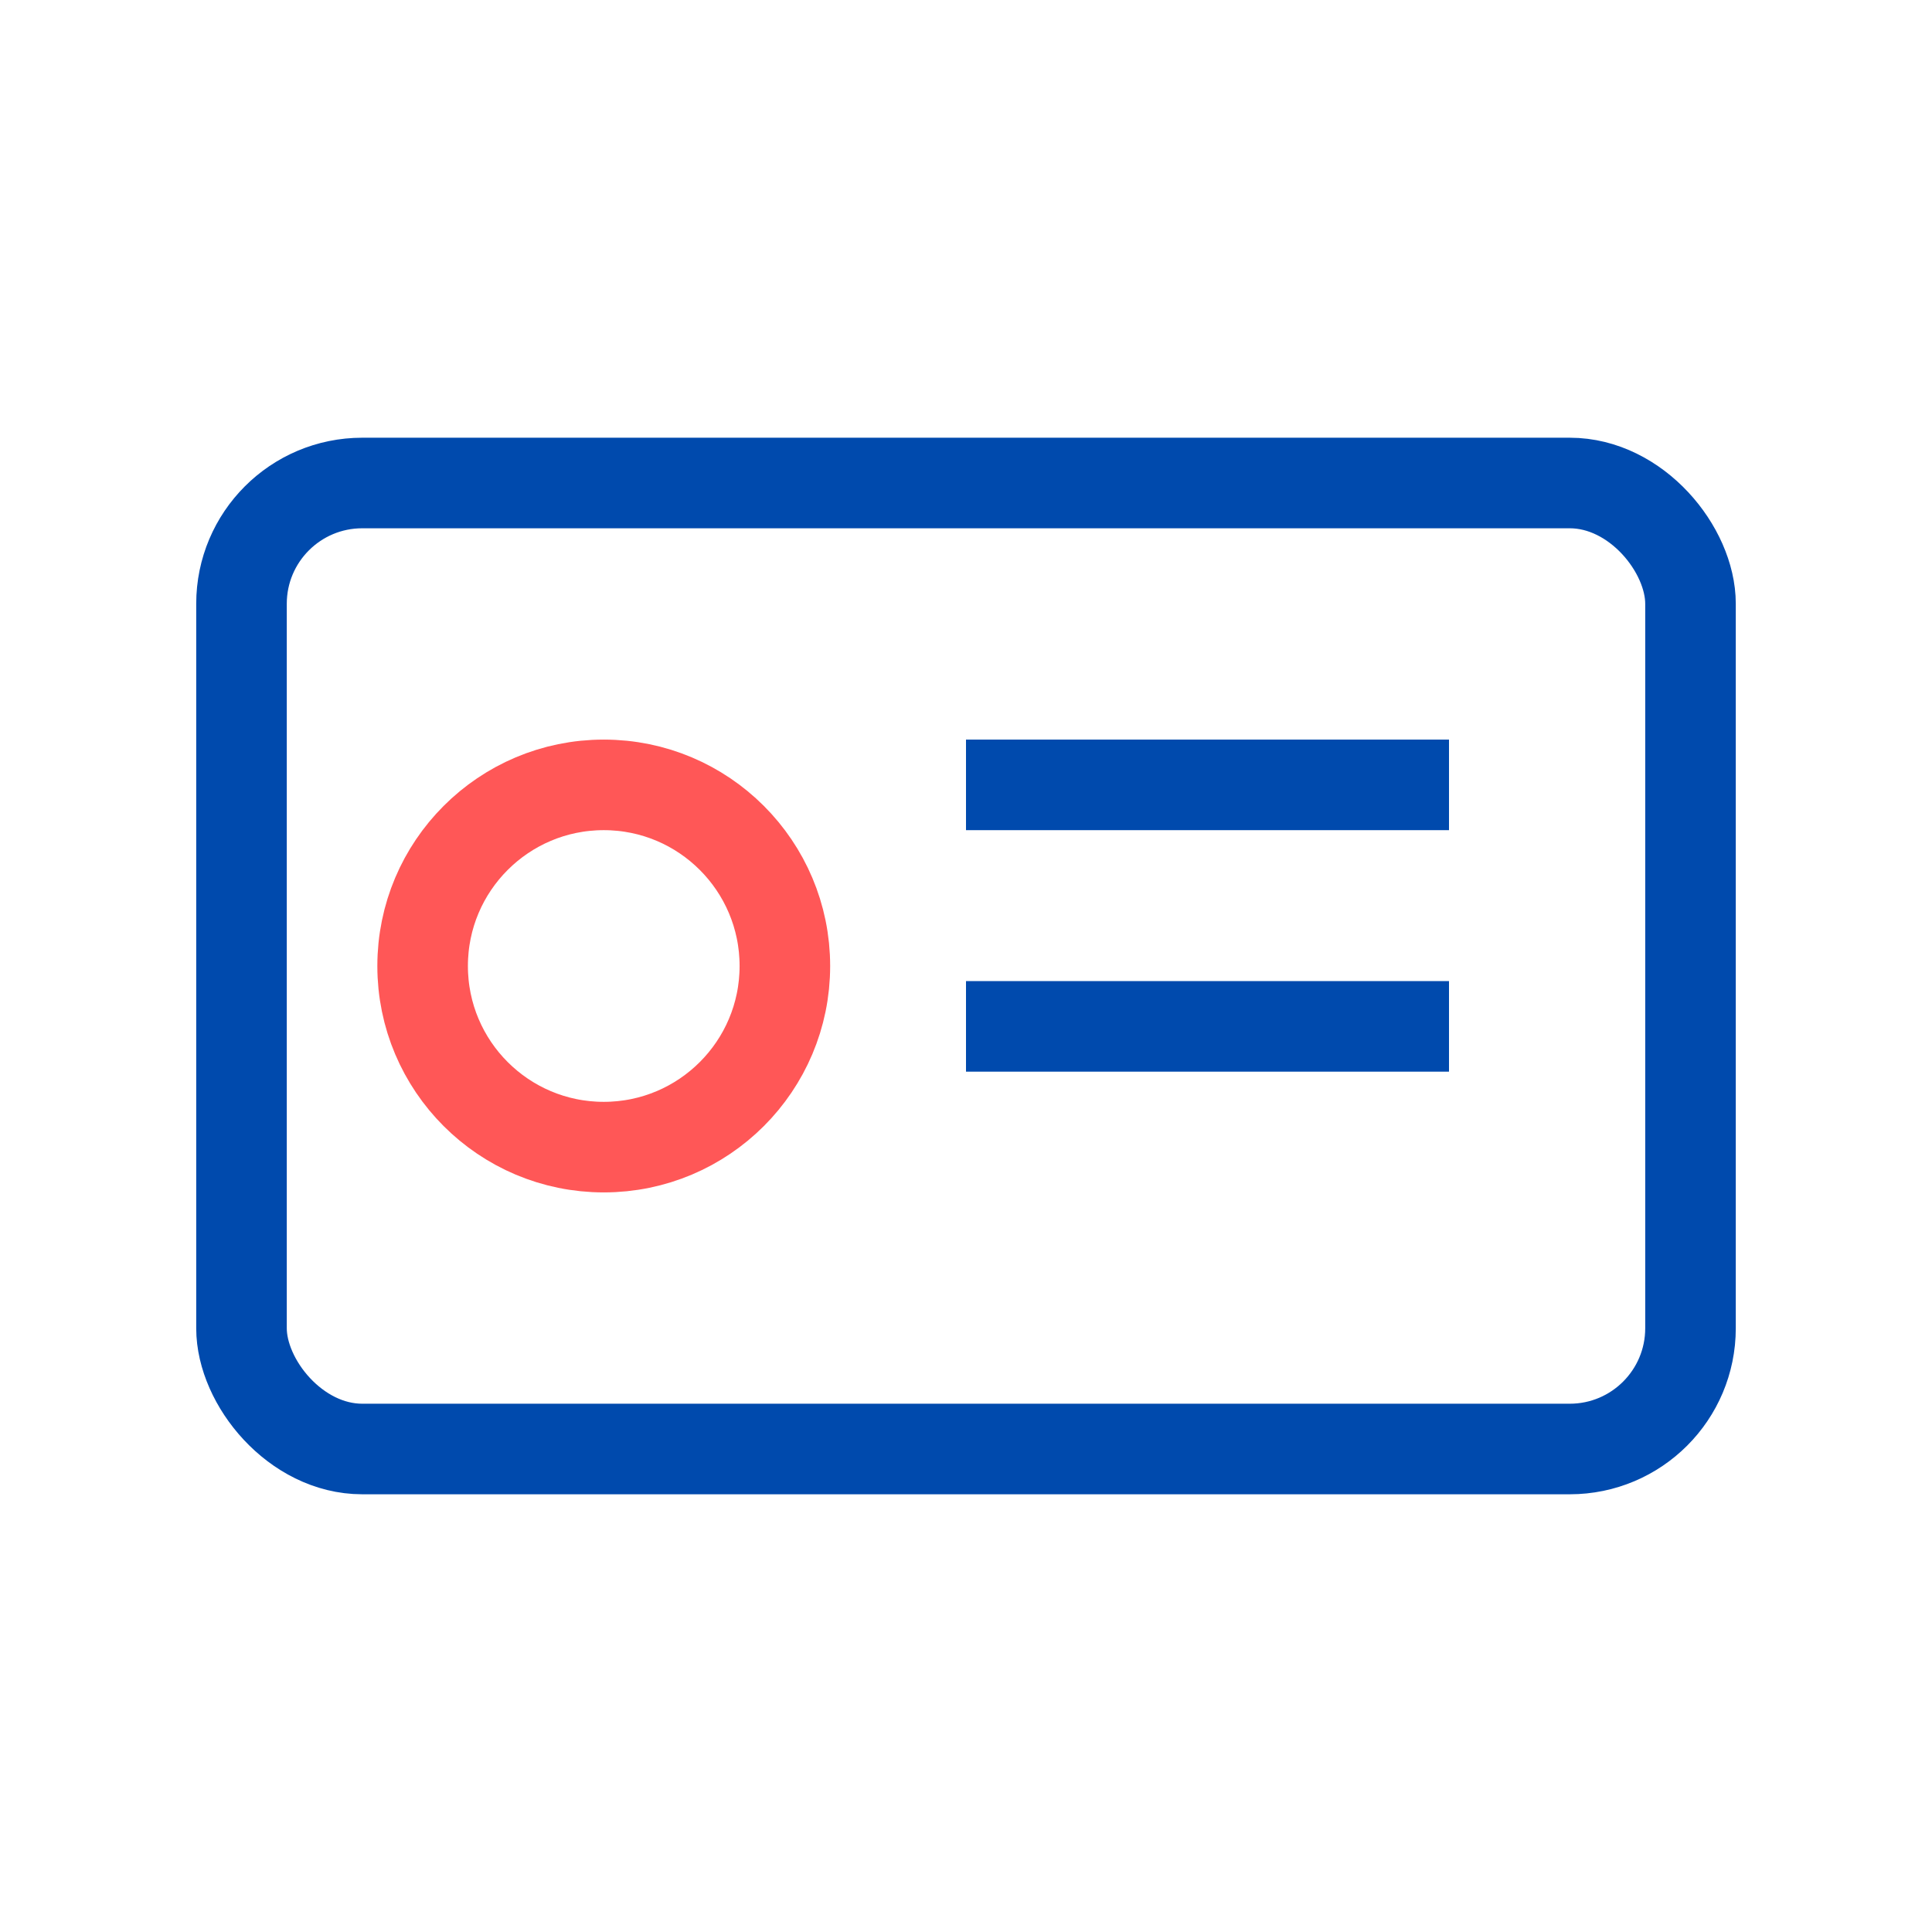 <svg width="64" height="64" viewBox="0 0 64 64" fill="none" xmlns="http://www.w3.org/2000/svg">
  <rect x="8" y="16" width="48" height="32" stroke="#004AAD" stroke-width="3" fill="none" rx="4"/>
  <circle cx="20" cy="32" r="6" stroke="#FF5757" stroke-width="3" fill="none"/>
  <path d="M32 26 H48" stroke="#004AAD" stroke-width="3"/>
  <path d="M32 34 H48" stroke="#004AAD" stroke-width="3"/>
</svg>